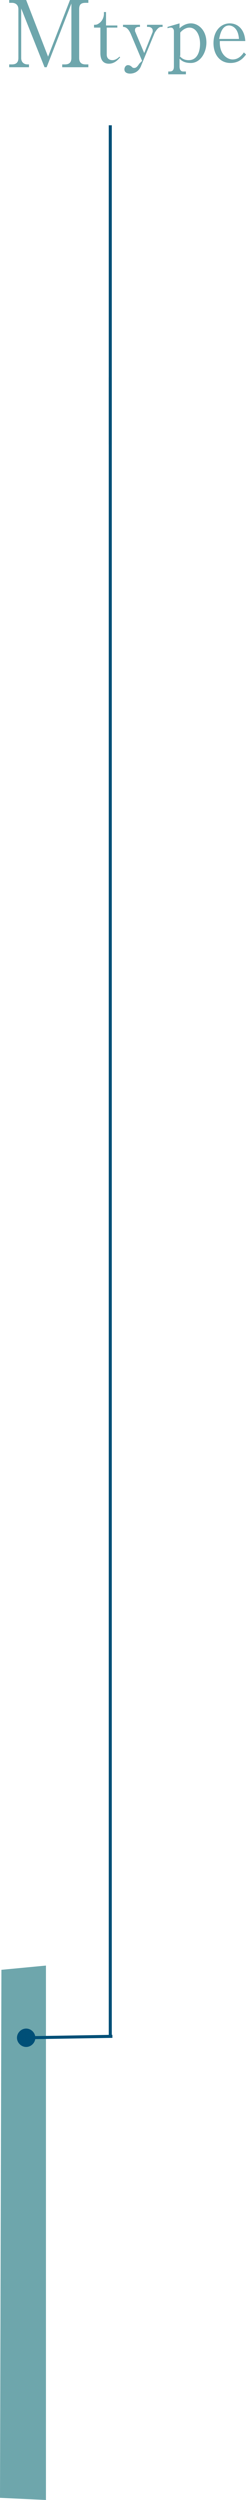 <?xml version="1.0" encoding="utf-8"?>
<!-- Generator: Adobe Illustrator 26.5.2, SVG Export Plug-In . SVG Version: 6.00 Build 0)  -->
<svg version="1.1" id="_レイヤー_1" xmlns="http://www.w3.org/2000/svg" xmlns:xlink="http://www.w3.org/1999/xlink" x="0px"
	 y="0px" viewBox="0 0 34.8 353.2" style="enable-background:new 0 0 34.8 353.2;" xml:space="preserve">
<style type="text/css">
	.st0{fill:#6EA6AC;}
	.st1{fill:none;stroke:#004F77;stroke-width:0.43;stroke-miterlimit:10;}
	.st2{fill:#004F77;}
</style>
<polygon class="st0" points="0,352.9 0.2,278.3 6.5,277.7 6.5,353.2 "/>
<path class="st0" d="M10.1,0.5l-3.5,9H6.3L3,1.2v7c0,0.6,0.4,0.9,0.9,0.9h0.2v0.4H1.3V9.1h0.4c0.6,0,0.9-0.3,0.9-0.9V1.3
	c0-0.6-0.4-0.9-0.9-0.9H1.3V0h2.4l3.1,8l3.1-8h2.6v0.4h-0.4c-0.7,0-0.9,0.3-0.9,0.9v6.9c0,0.6,0.3,0.9,0.9,0.9h0.4v0.4H8.8V9.1h0.4
	c0.6,0,0.9-0.3,0.9-0.9C10.1,8.2,10.1,0.5,10.1,0.5z"/>
<path class="st0" d="M15.1,3.9v3.8c0,0.6,0.4,0.8,0.8,0.8c0.5,0,0.9-0.4,1-0.5L17,8.1C16.8,8.3,16.3,9,15.4,9c-1.1,0-1.2-1-1.2-1.5
	V3.9h-0.9V3.5c0.3,0,0.4,0,0.7-0.2c0.6-0.4,0.7-1.1,0.7-1.3V1.7h0.3v1.9h1.6v0.3L15.1,3.9L15.1,3.9z"/>
<path class="st0" d="M20.1,8.6l-1.6-3.8c-0.4-0.9-0.8-1-1.1-1V3.5h2.4v0.3h-0.2c-0.2,0-0.5,0.1-0.5,0.4c0,0.1,0,0.2,0,0.2l1.3,3.1
	l1.2-3c0-0.1,0-0.2,0-0.2c0-0.3-0.3-0.5-0.6-0.5h-0.2V3.5h2.2v0.3h-0.2c-0.4,0-0.7,0.5-0.9,0.8l-1.9,4.6c-0.3,0.9-1,1.2-1.6,1.2
	c-0.1,0-0.8,0-0.8-0.6c0-0.3,0.2-0.6,0.5-0.6c0.3,0,0.5,0.2,0.6,0.3c0.1,0.1,0.2,0.1,0.3,0.1c0.3,0,0.5-0.3,0.7-0.6L20.1,8.6
	L20.1,8.6z"/>
<path class="st0" d="M25.4,3.3V4c0.4-0.4,1-0.7,1.6-0.7c1.1,0,2.2,1,2.2,2.7c0,1.5-0.9,2.9-2.2,2.9c-0.9,0-1.3-0.3-1.6-0.6v1.1
	c0,0.3,0.1,0.7,0.5,0.7h0.4v0.4h-2.5v-0.4H24c0.4,0,0.6-0.2,0.6-0.7V4.4c0-0.3-0.2-0.5-0.4-0.5c-0.1,0-0.3,0-0.5,0.1l0-0.2L25.4,3.3
	L25.4,3.3z M25.4,7.9c0.2,0.2,0.5,0.6,1.3,0.6c1.3,0,1.6-1.4,1.6-2.3c0-1.3-0.6-2.3-1.5-2.3c-0.1,0-0.7,0-1.3,0.7V7.9z"/>
<path class="st0" d="M34.8,7.7c-0.3,0.4-0.9,1.2-2.2,1.2c-1.5,0-2.4-1.2-2.4-2.8c0-1.8,1.1-2.8,2.3-2.8c1.1,0,2.1,0.8,2.2,2.5h-3.6
	c-0.1,1.8,1,2.6,1.8,2.6c0.7,0,1.2-0.4,1.6-1L34.8,7.7L34.8,7.7z M33.8,5.5c-0.1-1.6-1-1.9-1.4-1.9c-1.1,0-1.3,1.5-1.4,1.9H33.8z"/>
<line class="st1" x1="15.6" y1="17.7" x2="15.6" y2="62.8"/>
<line class="st1" x1="15.9" y1="287.7" x2="3.6" y2="287.9"/>
<path class="st2" d="M3.7,286.6c-0.7,0-1.3,0.6-1.3,1.3c0,0.7,0.6,1.3,1.3,1.3s1.3-0.6,1.3-1.3C5,287.2,4.4,286.6,3.7,286.6z"/>
<line class="st1" x1="15.6" y1="53.3" x2="15.6" y2="287.7"/>
</svg>
